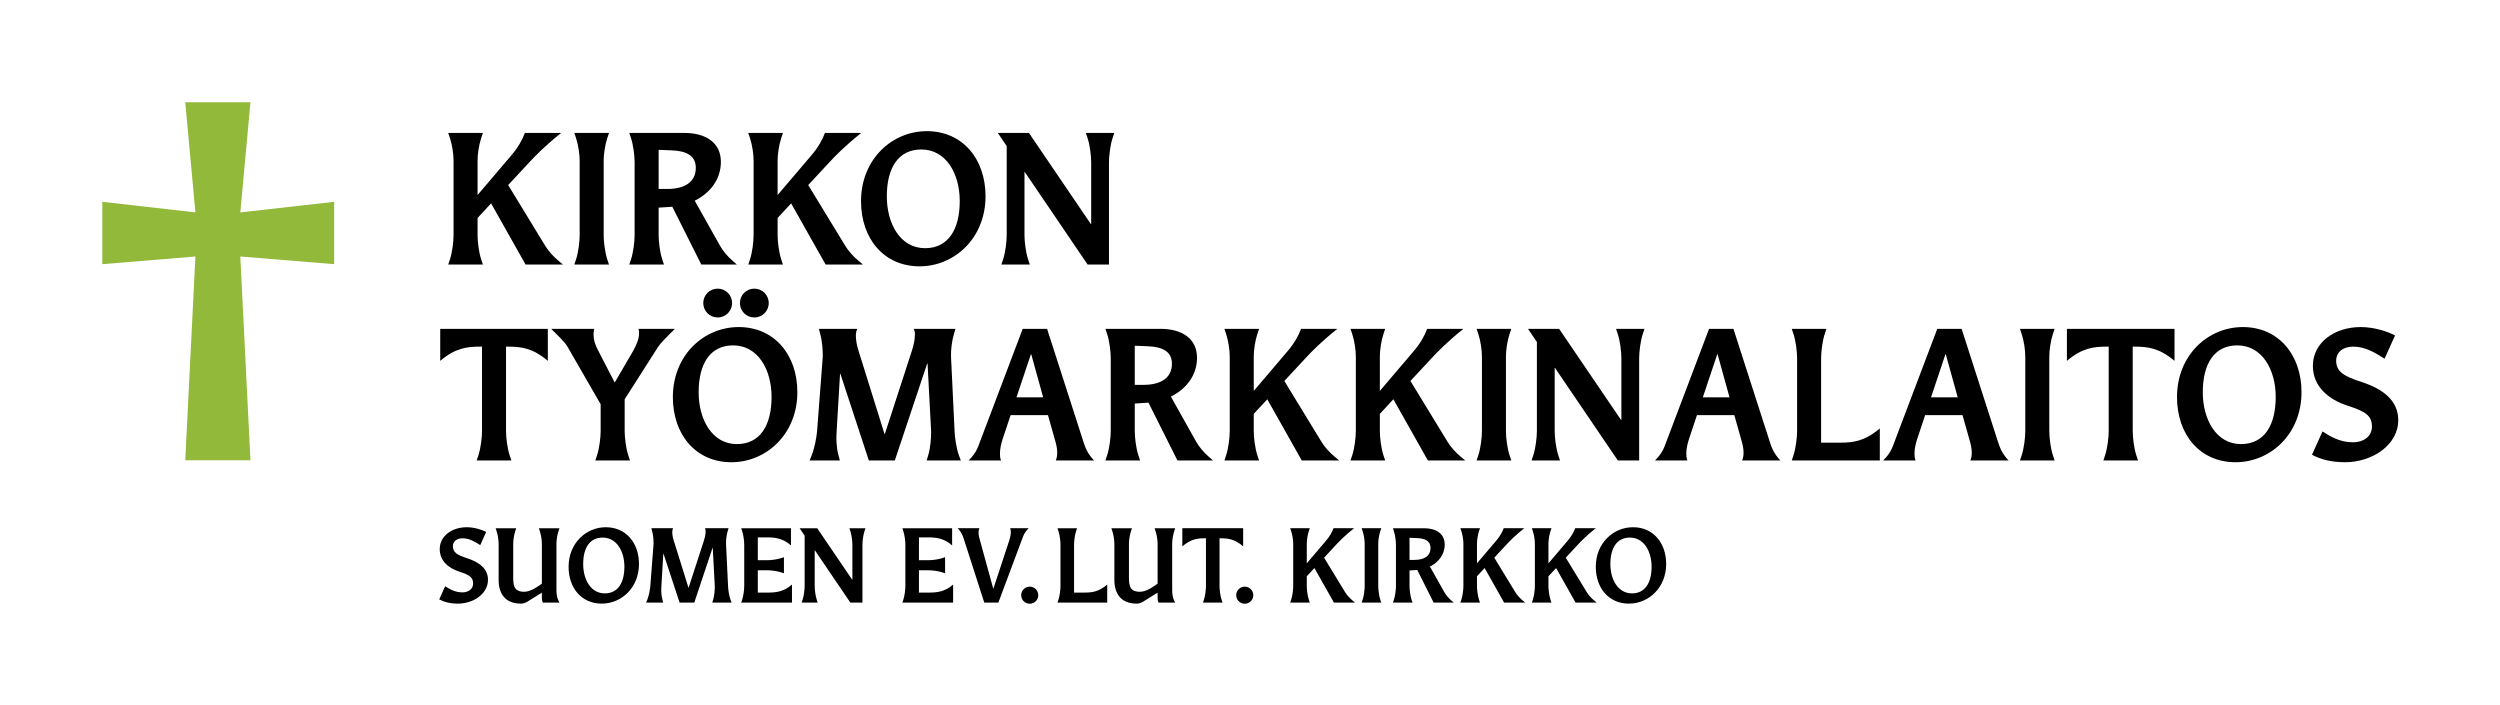 <?xml version="1.0" encoding="UTF-8"?> <svg xmlns="http://www.w3.org/2000/svg" id="Layer_1" data-name="Layer 1" viewBox="0 0 969.868 273.472"><defs><style> .cls-1 { fill: #93b93b; } </style></defs><path class="cls-1" d="M93.23,99.51l3.935,79.06h-25.297l3.935-79.06-36.118,2.97v-24.185l36.118,4.102-3.935-42.712h25.297l-3.935,42.712,36.399-4.102v24.185l-36.399-2.97Z"></path><g><path d="M218.393,102.633h-14.49l-13.387-23.736-5.243,5.658v6.692c0,2.415.482,6.556,1.38,9.315l.689,2.07h-13.455l.69-2.07c.896-2.76,1.38-6.9,1.38-9.315v-28.91c0-2.415-.483-5.935-1.38-8.694l-.69-2.07h13.455l-.689,2.07c-.897,2.76-1.38,6.279-1.38,8.694v13.316l13.041-15.318c2.69-3.104,4.416-6.278,5.312-8.763h14.076c-6.072,4.83-10.143,8.97-12.351,11.385l-8.212,8.832,14.353,23.529c1.242,2.07,3.105,4.141,5.244,5.935l1.656,1.38Z"></path><path d="M236.262,102.633h-13.455l.69-2.07c.896-2.76,1.38-6.9,1.38-9.315v-28.91c0-2.415-.483-5.935-1.38-8.694l-.69-2.07h13.455l-.689,2.07c-.897,2.76-1.38,6.279-1.38,8.694v28.91c0,2.415.482,6.556,1.38,9.315l.689,2.07Z"></path><path d="M285.873,102.633h-13.8l-11.247-22.426-5.313.346v10.694c0,2.415.483,6.556,1.38,9.315l.69,2.07h-13.455l.689-2.07c.897-2.76,1.381-6.9,1.381-9.315v-28.29c0-2.415-.483-6.555-1.381-9.314l-.689-2.07h21.39c8.143,0,14.146,3.657,14.146,11.247,0,6.969-4.416,12.213-10.144,15.042l9.799,17.457c1.173,2.07,2.897,4.141,4.968,5.935l1.587,1.38ZM258.825,73.308c7.106,0,11.108-2.898,11.108-8.211,0-4.762-3.726-6.556-9.314-6.763l-5.106-.207v15.181h3.312Z"></path><path d="M334.793,102.633h-14.49l-13.386-23.736-5.244,5.658v6.692c0,2.415.483,6.556,1.38,9.315l.69,2.07h-13.455l.689-2.07c.897-2.76,1.381-6.9,1.381-9.315v-28.91c0-2.415-.483-5.935-1.381-8.694l-.689-2.07h13.455l-.69,2.07c-.896,2.76-1.38,6.279-1.38,8.694v13.316l13.041-15.318c2.691-3.104,4.416-6.278,5.313-8.763h14.076c-6.072,4.83-10.144,8.97-12.352,11.385l-8.211,8.832,14.352,23.529c1.242,2.07,3.105,4.141,5.244,5.935l1.656,1.38Z"></path><path d="M334.034,78.069c0-16.284,12.006-27.186,25.53-27.186,13.8,0,22.77,10.694,22.77,25.254,0,16.284-12.075,27.186-25.599,27.186-13.8,0-22.701-10.694-22.701-25.254ZM372.329,77.999c0-10.557-5.244-20.01-14.904-20.01-8.97,0-13.386,7.176-13.386,18.216,0,10.488,5.175,20.079,14.835,20.079,8.97,0,13.455-7.245,13.455-18.285Z"></path><path d="M430.22,102.633h-8.279l-24.357-35.88h-.138v24.494c0,2.415.482,6.556,1.38,9.315l.689,2.07h-11.04l.69-2.07c.896-2.76,1.38-6.9,1.38-9.315v-34.568l-3.45-5.106h12.075l24.012,35.328h.139v-23.943c0-2.415-.483-6.555-1.38-9.314l-.69-2.07h11.04l-.69,2.07c-.896,2.76-1.38,6.899-1.38,9.314v39.676Z"></path><path d="M198.382,178.633h-13.455l.69-2.07c.896-2.76,1.38-6.9,1.38-9.315v-32.774h-.69c-5.243,0-9.659.552-15.524,5.52v-12.42h41.745v12.42c-5.865-4.968-10.281-5.52-15.525-5.52h-.689v32.774c0,2.415.482,6.556,1.38,9.315l.689,2.07Z"></path><path d="M244.406,178.633h-13.455l.689-2.07c.897-2.76,1.38-6.9,1.38-9.315v-10.419l-12.765-22.148c-1.242-2.208-3.726-4.348-6.417-7.107h16.698c-.207.759-.276,1.519-.276,2.277,0,2.001.621,3.864,1.587,5.727l6.624,12.834,7.314-12.558c.966-1.794,2.139-4.209,2.139-6.555,0-.621-.068-1.174-.207-1.726h14.076c-2.69,2.76-5.312,5.175-6.693,7.314l-12.765,20.01v12.351c0,2.415.483,6.556,1.38,9.315l.69,2.07Z"></path><path d="M261.034,154.069c0-16.284,12.006-27.186,25.53-27.186,13.8,0,22.77,10.694,22.77,25.254,0,16.284-12.075,27.186-25.599,27.186-13.8,0-22.701-10.694-22.701-25.254ZM299.329,153.999c0-10.557-5.244-20.01-14.904-20.01-8.97,0-13.386,7.176-13.386,18.216,0,10.488,5.175,20.079,14.835,20.079,8.97,0,13.455-7.245,13.455-18.285ZM278.422,123.156c-3.104,0-5.589-2.483-5.589-5.589s2.484-5.589,5.589-5.589,5.589,2.483,5.589,5.589-2.483,5.589-5.589,5.589ZM292.636,123.156c-3.104,0-5.589-2.483-5.589-5.589s2.484-5.589,5.589-5.589,5.59,2.483,5.59,5.589-2.484,5.589-5.59,5.589Z"></path><path d="M372.745,178.633h-13.248l.62-2.07c.828-2.76,1.174-6.831,1.104-9.315l-1.38-26.22h-.139l-12.558,37.605h-10.074l-11.04-33.604h-.138l-1.312,22.218c-.207,2.829-.138,6.349.69,9.315l.552,2.07h-11.729l.828-2.07c1.104-2.76,1.862-6.9,2.069-9.315l2.208-28.91c0-2.898-.207-5.728-.966-8.694l-.552-2.07h14.904c-.346.69-.553,1.587-.553,2.622,0,1.725.346,3.727.967,5.658l10.143,32.499h.138l10.558-32.499c.621-1.932,1.104-4.209,1.104-6.142,0-.827-.138-1.587-.482-2.139h16.215l-.621,2.07c-.828,2.829-1.173,6.279-1.104,8.694l1.381,28.91c.068,2.415.689,6.556,1.655,9.315l.76,2.07Z"></path><path d="M420.285,171.319c.69,2.14,1.519,4.555,4.141,7.314h-14.835c.414-.966.552-2.001.552-3.036,0-1.726-.414-3.45-.966-5.244l-2.622-9.315h-14.49l-3.105,9.315c-.552,1.725-1.034,3.726-1.034,5.589,0,.897.068,1.863.413,2.691h-12.558c2.898-2.898,3.519-4.899,4.416-7.314l16.561-43.746h9.452l14.076,43.746ZM404.692,154.138l-4.623-16.698h-.138l-5.589,16.698h10.35Z"></path><path d="M470.586,178.633h-13.8l-11.247-22.426-5.312.346v10.694c0,2.415.482,6.556,1.38,9.315l.689,2.07h-13.455l.69-2.07c.896-2.76,1.38-6.9,1.38-9.315v-28.29c0-2.415-.483-6.555-1.38-9.314l-.69-2.07h21.391c8.142,0,14.145,3.657,14.145,11.247,0,6.969-4.416,12.213-10.143,15.042l9.798,17.457c1.173,2.07,2.898,4.141,4.968,5.935l1.587,1.38ZM443.538,149.308c7.107,0,11.109-2.898,11.109-8.211,0-4.762-3.727-6.556-9.315-6.763l-5.105-.207v15.181h3.312Z"></path><path d="M519.507,178.633h-14.49l-13.386-23.736-5.244,5.658v6.692c0,2.415.483,6.556,1.38,9.315l.69,2.07h-13.455l.689-2.07c.897-2.76,1.381-6.9,1.381-9.315v-28.91c0-2.415-.483-5.935-1.381-8.694l-.689-2.07h13.455l-.69,2.07c-.896,2.76-1.38,6.279-1.38,8.694v13.316l13.041-15.318c2.691-3.104,4.416-6.278,5.313-8.763h14.076c-6.072,4.83-10.144,8.97-12.352,11.385l-8.211,8.832,14.352,23.529c1.242,2.07,3.105,4.141,5.244,5.935l1.656,1.38Z"></path><path d="M568.427,178.633h-14.49l-13.386-23.736-5.244,5.658v6.692c0,2.415.483,6.556,1.38,9.315l.69,2.07h-13.455l.689-2.07c.897-2.76,1.381-6.9,1.381-9.315v-28.91c0-2.415-.483-5.935-1.381-8.694l-.689-2.07h13.455l-.69,2.07c-.896,2.76-1.38,6.279-1.38,8.694v13.316l13.041-15.318c2.691-3.104,4.416-6.278,5.313-8.763h14.076c-6.072,4.83-10.144,8.97-12.352,11.385l-8.211,8.832,14.352,23.529c1.242,2.07,3.105,4.141,5.244,5.935l1.656,1.38Z"></path><path d="M586.297,178.633h-13.455l.69-2.07c.896-2.76,1.38-6.9,1.38-9.315v-28.91c0-2.415-.483-5.935-1.38-8.694l-.69-2.07h13.455l-.689,2.07c-.897,2.76-1.38,6.279-1.38,8.694v28.91c0,2.415.482,6.556,1.38,9.315l.689,2.07Z"></path><path d="M635.907,178.633h-8.279l-24.357-35.88h-.138v24.494c0,2.415.482,6.556,1.38,9.315l.689,2.07h-11.04l.69-2.07c.896-2.76,1.38-6.9,1.38-9.315v-34.568l-3.45-5.106h12.075l24.012,35.328h.139v-23.943c0-2.415-.483-6.555-1.38-9.314l-.69-2.07h11.04l-.69,2.07c-.896,2.76-1.38,6.899-1.38,9.314v39.676Z"></path><path d="M686.553,171.319c.69,2.14,1.519,4.555,4.141,7.314h-14.835c.414-.966.552-2.001.552-3.036,0-1.726-.414-3.45-.966-5.244l-2.622-9.315h-14.49l-3.105,9.315c-.552,1.725-1.034,3.726-1.034,5.589,0,.897.068,1.863.413,2.691h-12.558c2.898-2.898,3.519-4.899,4.416-7.314l16.561-43.746h9.452l14.076,43.746ZM670.959,154.138l-4.623-16.698h-.138l-5.589,16.698h10.35Z"></path><path d="M729.264,178.633h-34.155l.689-2.07c.897-2.76,1.381-6.9,1.381-9.315v-28.29c0-2.415-.483-6.555-1.381-9.314l-.689-2.07h13.455l-.69,2.07c-.896,2.76-1.38,6.899-1.38,9.314v32.775h7.245c5.244,0,9.66-.552,15.525-5.52v12.42Z"></path><path d="M775.079,171.319c.69,2.14,1.519,4.555,4.141,7.314h-14.835c.414-.966.552-2.001.552-3.036,0-1.726-.414-3.45-.966-5.244l-2.622-9.315h-14.49l-3.105,9.315c-.552,1.725-1.034,3.726-1.034,5.589,0,.897.068,1.863.413,2.691h-12.558c2.898-2.898,3.519-4.899,4.416-7.314l16.561-43.746h9.452l14.076,43.746ZM759.486,154.138l-4.623-16.698h-.138l-5.589,16.698h10.35Z"></path><path d="M797.09,178.633h-13.455l.69-2.07c.896-2.76,1.38-6.9,1.38-9.315v-28.91c0-2.415-.483-5.935-1.38-8.694l-.69-2.07h13.455l-.689,2.07c-.897,2.76-1.38,6.279-1.38,8.694v28.91c0,2.415.482,6.556,1.38,9.315l.689,2.07Z"></path><path d="M829.45,178.633h-13.455l.69-2.07c.896-2.76,1.38-6.9,1.38-9.315v-32.774h-.69c-5.243,0-9.659.552-15.524,5.52v-12.42h41.745v12.42c-5.865-4.968-10.281-5.52-15.525-5.52h-.689v32.774c0,2.415.482,6.556,1.38,9.315l.689,2.07Z"></path><path d="M844.562,154.069c0-16.284,12.006-27.186,25.53-27.186,13.8,0,22.77,10.694,22.77,25.254,0,16.284-12.075,27.186-25.599,27.186-13.8,0-22.701-10.694-22.701-25.254ZM882.857,153.999c0-10.557-5.244-20.01-14.904-20.01-8.97,0-13.386,7.176-13.386,18.216,0,10.488,5.175,20.079,14.835,20.079,8.97,0,13.455-7.245,13.455-18.285Z"></path><path d="M901.003,167.386c2.968,1.863,6.624,4.209,11.868,4.209,3.864,0,7.314-2.14,7.314-6.072,0-4.209-2.347-5.865-9.453-8.142-7.245-2.347-13.455-7.314-13.455-15.456,0-9.108,8.487-15.042,18.561-15.042,5.313,0,10.558,1.794,13.317,3.242l-4.071,9.039c-3.381-2.139-7.313-4.691-12.213-4.691-3.864,0-6.555,2.139-6.555,5.451,0,4.209,2.829,6.003,9.867,8.279,8.349,2.691,14.214,7.245,14.214,14.767,0,9.798-10.281,16.353-20.562,16.353-5.657,0-9.66-1.173-12.902-2.897l4.07-9.039Z"></path></g><g><path d="M172.697,227.43c1.677,1.053,3.744,2.379,6.708,2.379,2.184,0,4.134-1.209,4.134-3.432,0-2.379-1.326-3.315-5.343-4.603-4.095-1.326-7.605-4.134-7.605-8.736,0-5.148,4.797-8.502,10.492-8.502,3.003,0,5.967,1.014,7.527,1.833l-2.301,5.109c-1.911-1.209-4.134-2.652-6.903-2.652-2.184,0-3.705,1.209-3.705,3.081,0,2.379,1.599,3.393,5.577,4.68,4.719,1.521,8.034,4.095,8.034,8.346,0,5.539-5.811,9.244-11.622,9.244-3.198,0-5.46-.663-7.293-1.638l2.301-5.109Z"></path><path d="M217.04,233.787h-6.474c-.156-.429-.351-1.014-.351-2.145v-1.716l-5.538,3.432c-.663.468-1.677.819-2.574.819-6.201,0-8.658-4.017-8.658-9.166v-14.001c0-1.365-.273-3.354-.78-4.914l-.39-1.17h7.996l-.39,1.17c-.507,1.56-.78,3.549-.78,4.914v11.935c0,3.549-.195,6.63,4.291,6.63,2.652,0,5.694-2.34,6.825-3.159v-15.406c0-1.365-.273-3.354-.78-4.914l-.39-1.17h7.995l-.39,1.17c-.507,1.56-.78,3.549-.78,4.914v17.902c0,1.56.234,3.003.78,4.095l.39.78Z"></path><path d="M220.587,219.903c0-9.204,6.786-15.366,14.431-15.366,7.8,0,12.871,6.045,12.871,14.274,0,9.204-6.825,15.367-14.47,15.367-7.8,0-12.832-6.045-12.832-14.275ZM242.233,219.864c0-5.967-2.964-11.311-8.424-11.311-5.07,0-7.566,4.056-7.566,10.296,0,5.928,2.925,11.35,8.385,11.35,5.07,0,7.605-4.095,7.605-10.335Z"></path><path d="M283.807,233.787h-7.488l.351-1.17c.468-1.56.663-3.861.624-5.265l-.78-14.821h-.078l-7.098,21.256h-5.694l-6.24-18.994h-.078l-.741,12.559c-.117,1.599-.078,3.588.39,5.265l.312,1.17h-6.63l.468-1.17c.624-1.56,1.053-3.9,1.17-5.265l1.248-16.342c0-1.638-.117-3.237-.546-4.914l-.312-1.17h8.424c-.195.39-.312.897-.312,1.482,0,.975.195,2.106.546,3.198l5.733,18.37h.078l5.967-18.37c.351-1.092.624-2.379.624-3.471,0-.468-.078-.897-.273-1.209h9.165l-.351,1.17c-.468,1.599-.663,3.549-.624,4.914l.78,16.342c.039,1.365.39,3.705.936,5.265l.429,1.17Z"></path><path d="M307.246,233.787h-19.696l.39-1.17c.507-1.56.78-3.9.78-5.265v-15.991c0-1.365-.273-3.705-.78-5.265l-.39-1.17h19.306v6.669c-3.12-2.808-6.357-3.12-9.165-3.12h-3.705v8.854h3.705c1.365,0,3.705-.273,5.265-.78l1.17-.39v6.24l-1.17-.39c-1.56-.507-3.9-.78-5.265-.78h-3.705v8.658h4.095c3.042,0,6.084-.39,9.166-3.12v7.021Z"></path><path d="M334.584,233.787h-4.68l-13.768-20.281h-.078v13.846c0,1.365.273,3.705.78,5.265l.39,1.17h-6.24l.39-1.17c.507-1.56.78-3.9.78-5.265v-19.54l-1.95-2.886h6.825l13.572,19.969h.078v-13.533c0-1.365-.273-3.705-.78-5.265l-.39-1.17h6.24l-.39,1.17c-.507,1.56-.78,3.9-.78,5.265v22.426Z"></path><path d="M369.762,233.787h-19.696l.39-1.17c.507-1.56.78-3.9.78-5.265v-15.991c0-1.365-.273-3.705-.78-5.265l-.39-1.17h19.306v6.669c-3.12-2.808-6.357-3.12-9.165-3.12h-3.706v8.854h3.706c1.365,0,3.705-.273,5.265-.78l1.17-.39v6.24l-1.17-.39c-1.56-.507-3.9-.78-5.265-.78h-3.706v8.658h4.095c3.042,0,6.084-.39,9.166-3.12v7.021Z"></path><path d="M387.311,233.787h-5.46l-7.956-24.727c-.39-1.209-.858-2.574-2.34-4.134h8.385c-.234.546-.312,1.131-.312,1.716,0,.975.234,1.95.546,2.964l5.148,18.721h.078l6.162-18.721c.312-.975.585-2.106.585-3.159,0-.507-.039-1.053-.234-1.521h7.137c-1.638,1.638-1.989,2.77-2.496,4.134l-9.243,24.727Z"></path><path d="M399.479,234.216c-1.833,0-3.315-1.482-3.315-3.315s1.482-3.315,3.315-3.315,3.315,1.482,3.315,3.315-1.482,3.315-3.315,3.315Z"></path><path d="M429.547,233.787h-19.306l.39-1.17c.507-1.56.78-3.9.78-5.265v-15.991c0-1.365-.273-3.705-.78-5.265l-.39-1.17h7.605l-.39,1.17c-.507,1.56-.78,3.9-.78,5.265v18.525h4.095c2.964,0,5.46-.312,8.775-3.12v7.021Z"></path><path d="M455.912,233.787h-6.474c-.156-.429-.351-1.014-.351-2.145v-1.716l-5.538,3.432c-.663.468-1.677.819-2.574.819-6.201,0-8.658-4.017-8.658-9.166v-14.001c0-1.365-.273-3.354-.78-4.914l-.39-1.17h7.996l-.39,1.17c-.507,1.56-.78,3.549-.78,4.914v11.935c0,3.549-.195,6.63,4.291,6.63,2.652,0,5.694-2.34,6.825-3.159v-15.406c0-1.365-.273-3.354-.78-4.914l-.39-1.17h7.995l-.39,1.17c-.507,1.56-.78,3.549-.78,4.914v17.902c0,1.56.234,3.003.78,4.095l.39.78Z"></path><path d="M474.28,233.787h-7.605l.39-1.17c.507-1.56.78-3.9.78-5.265v-18.526h-.39c-2.964,0-5.46.312-8.775,3.12v-7.021h23.596v7.021c-3.315-2.808-5.811-3.12-8.775-3.12h-.39v18.526c0,1.365.273,3.705.78,5.265l.39,1.17Z"></path><path d="M482.899,234.216c-1.833,0-3.315-1.482-3.315-3.315s1.482-3.315,3.315-3.315,3.315,1.482,3.315,3.315-1.482,3.315-3.315,3.315Z"></path><path d="M525.682,233.787h-8.19l-7.566-13.417-2.964,3.198v3.783c0,1.365.273,3.705.78,5.265l.39,1.17h-7.605l.39-1.17c.507-1.56.78-3.9.78-5.265v-16.342c0-1.365-.273-3.354-.78-4.914l-.39-1.17h7.605l-.39,1.17c-.507,1.56-.78,3.549-.78,4.914v7.527l7.372-8.658c1.521-1.755,2.496-3.549,3.003-4.954h7.957c-3.432,2.73-5.733,5.07-6.981,6.436l-4.641,4.992,8.112,13.299c.702,1.17,1.755,2.34,2.964,3.354l.936.78Z"></path><path d="M535.86,233.787h-7.605l.39-1.17c.507-1.56.78-3.9.78-5.265v-16.342c0-1.365-.273-3.354-.78-4.914l-.39-1.17h7.605l-.39,1.17c-.507,1.56-.78,3.549-.78,4.914v16.342c0,1.365.273,3.705.78,5.265l.39,1.17Z"></path><path d="M563.979,233.787h-7.8l-6.357-12.675-3.003.195v6.045c0,1.365.273,3.705.78,5.265l.39,1.17h-7.605l.39-1.17c.507-1.56.78-3.9.78-5.265v-15.991c0-1.365-.273-3.705-.78-5.265l-.39-1.17h12.09c4.603,0,7.996,2.067,7.996,6.357,0,3.939-2.496,6.903-5.733,8.502l5.538,9.867c.663,1.17,1.638,2.34,2.808,3.354l.897.78ZM548.691,217.212c4.017,0,6.279-1.638,6.279-4.641,0-2.691-2.106-3.705-5.265-3.822l-2.886-.117v8.58h1.872Z"></path><path d="M591.708,233.787h-8.19l-7.566-13.417-2.964,3.198v3.783c0,1.365.273,3.705.78,5.265l.39,1.17h-7.605l.39-1.17c.507-1.56.78-3.9.78-5.265v-16.342c0-1.365-.273-3.354-.78-4.914l-.39-1.17h7.605l-.39,1.17c-.507,1.56-.78,3.549-.78,4.914v7.527l7.371-8.658c1.521-1.755,2.496-3.549,3.003-4.954h7.957c-3.432,2.73-5.733,5.07-6.981,6.436l-4.641,4.992,8.112,13.299c.702,1.17,1.755,2.34,2.964,3.354l.937.78Z"></path><path d="M619.437,233.787h-8.19l-7.566-13.417-2.964,3.198v3.783c0,1.365.273,3.705.78,5.265l.39,1.17h-7.605l.39-1.17c.507-1.56.78-3.9.78-5.265v-16.342c0-1.365-.273-3.354-.78-4.914l-.39-1.17h7.605l-.39,1.17c-.507,1.56-.78,3.549-.78,4.914v7.527l7.371-8.658c1.521-1.755,2.496-3.549,3.003-4.954h7.957c-3.432,2.73-5.733,5.07-6.981,6.436l-4.641,4.992,8.112,13.299c.702,1.17,1.755,2.34,2.964,3.354l.937.78Z"></path><path d="M619.084,219.903c0-9.204,6.786-15.366,14.431-15.366,7.8,0,12.871,6.045,12.871,14.274,0,9.204-6.825,15.367-14.47,15.367-7.8,0-12.832-6.045-12.832-14.275ZM640.73,219.864c0-5.967-2.964-11.311-8.424-11.311-5.07,0-7.566,4.056-7.566,10.296,0,5.928,2.925,11.35,8.385,11.35,5.07,0,7.605-4.095,7.605-10.335Z"></path></g></svg> 